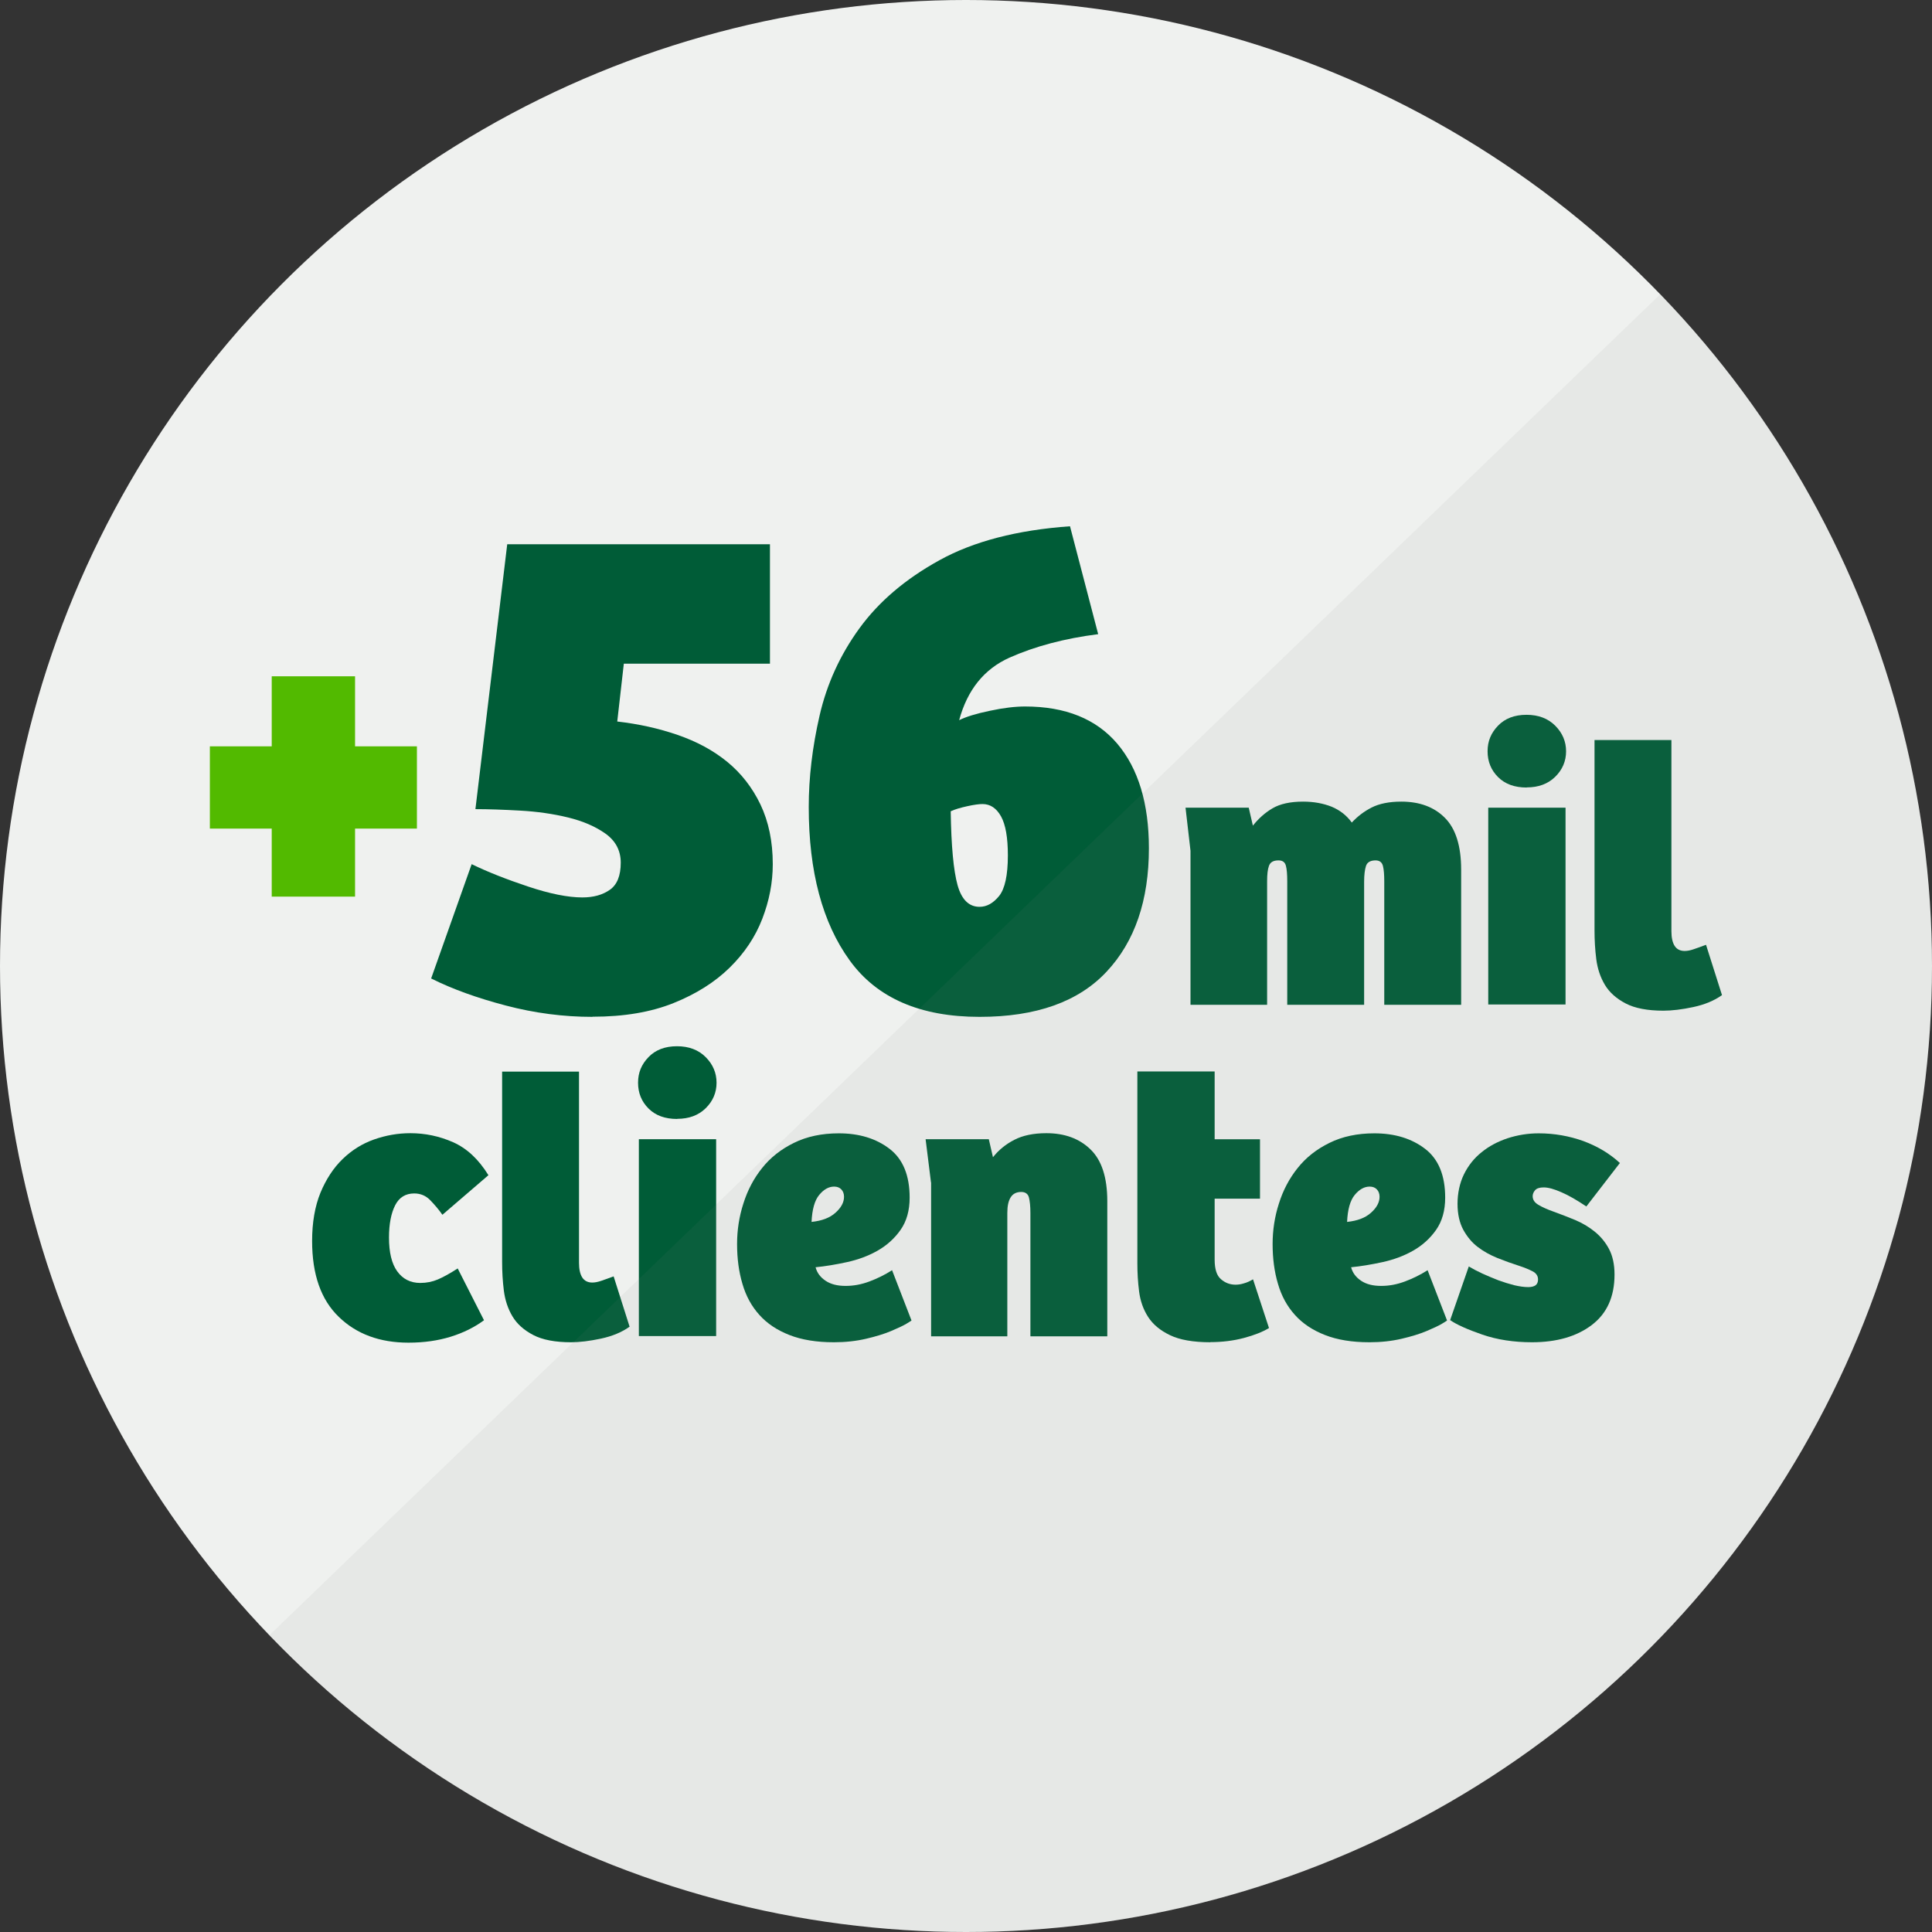 <svg xmlns="http://www.w3.org/2000/svg" id="Camada_2" data-name="Camada 2" viewBox="0 0 143.98 143.98"><rect x="0" y="0" width="143.98" height="143.98" fill="#333333" stroke="none"/><defs><style>      .cls-1 {        fill: #005c37;      }      .cls-2 {        fill: #eff1ef;      }      .cls-3 {        fill: #7a7a7a;      }      .cls-4 {        opacity: .08;      }      .cls-5 {        fill: #52ba00;      }    </style></defs><g id="Camada_1-2" data-name="Camada 1"><g><g><circle class="cls-2" cx="71.99" cy="71.99" r="71.99"></circle><g><g><path class="cls-1" d="M30.44,100.06c-2.14,0-3.87-.64-5.19-1.92-1.33-1.28-1.99-3.16-1.99-5.66,0-1.38.21-2.58.62-3.59.42-1.01.97-1.85,1.65-2.51.68-.66,1.46-1.15,2.34-1.46.88-.31,1.78-.47,2.71-.47,1.1,0,2.16.22,3.18.67,1.02.45,1.9,1.26,2.64,2.46l-3.43,2.95c-.28-.4-.59-.76-.91-1.09s-.72-.5-1.19-.5c-.64,0-1.12.29-1.42.88-.3.59-.46,1.39-.46,2.41,0,1.1.2,1.94.61,2.51s.98.87,1.72.87c.47,0,.91-.09,1.31-.26s.89-.44,1.48-.82l1.96,3.86c-.72.53-1.55.94-2.49,1.23-.94.29-1.98.44-3.13.44Z"></path><path class="cls-1" d="M42.56,100.03c-1.19,0-2.13-.18-2.82-.54-.69-.36-1.21-.82-1.55-1.39-.34-.57-.55-1.21-.64-1.91-.09-.71-.13-1.43-.13-2.14v-14.19h5.73v14.25c0,.47.08.84.24,1.09.16.25.41.38.75.38.19,0,.41-.04.67-.13.25-.09.56-.19.92-.33l1.19,3.75c-.59.42-1.3.71-2.14.89-.84.18-1.59.27-2.23.27Z"></path><path class="cls-1" d="M50.47,83.39c-.91,0-1.62-.26-2.14-.78-.52-.52-.78-1.16-.78-1.92s.26-1.37.78-1.91c.52-.54,1.23-.81,2.12-.81s1.6.27,2.14.81c.54.54.81,1.18.81,1.91s-.27,1.37-.81,1.9c-.54.53-1.25.79-2.12.79ZM47.61,84.9h5.76v14.67h-5.76v-14.67Z"></path><path class="cls-1" d="M62.14,100.03c-1.29,0-2.39-.18-3.31-.54-.92-.36-1.67-.86-2.24-1.5-.58-.64-1-1.41-1.26-2.31-.27-.9-.4-1.89-.4-2.97,0-1.02.15-2.03.47-3.02.31-.99.78-1.88,1.4-2.65.62-.78,1.41-1.4,2.37-1.87.95-.47,2.07-.71,3.34-.71,1.53,0,2.79.39,3.79,1.16s1.49,1.99,1.49,3.63c0,.97-.23,1.77-.68,2.41-.45.64-1.03,1.16-1.72,1.55-.69.39-1.45.67-2.28.85-.83.18-1.61.31-2.33.38.11.42.36.75.75,1.01.39.26.88.38,1.49.38s1.18-.11,1.77-.33,1.16-.5,1.69-.84l1.45,3.75s-.11.08-.38.24c-.27.16-.66.34-1.16.55s-1.12.4-1.85.57c-.73.17-1.53.26-2.4.26ZM60.49,91.06c.76-.08,1.35-.3,1.77-.68.43-.38.64-.78.64-1.19,0-.23-.07-.41-.2-.55-.13-.14-.31-.21-.54-.21-.4,0-.77.21-1.11.62s-.53,1.09-.57,2.02Z"></path><path class="cls-1" d="M69.38,88.11l-.4-3.21h4.71l.31,1.34c.42-.53.94-.96,1.58-1.29.63-.33,1.43-.5,2.4-.5,1.36,0,2.46.4,3.29,1.21.83.8,1.25,2.09,1.25,3.85v10.08h-5.73v-9.2c0-.49-.04-.88-.11-1.15s-.27-.41-.57-.41c-.36,0-.62.13-.79.4s-.25.65-.25,1.16v9.2h-5.68v-11.47Z"></path><path class="cls-1" d="M90.21,100.03c-1.29,0-2.3-.18-3.02-.53-.73-.35-1.27-.8-1.63-1.36-.36-.56-.58-1.19-.67-1.89s-.13-1.4-.13-2.1v-14.3h5.76v5.05h3.38v4.43h-3.38v4.54c0,.7.15,1.19.47,1.46.31.27.67.41,1.09.41.19,0,.4-.03.62-.1.23-.06.46-.17.68-.3l1.19,3.63c-.46.28-1.08.53-1.87.74s-1.63.31-2.5.31Z"></path><path class="cls-1" d="M102.05,100.03c-1.29,0-2.39-.18-3.31-.54-.92-.36-1.67-.86-2.24-1.5-.58-.64-1-1.41-1.26-2.31-.27-.9-.4-1.89-.4-2.97,0-1.02.15-2.03.47-3.02.31-.99.78-1.88,1.4-2.65.62-.78,1.41-1.4,2.37-1.87.95-.47,2.07-.71,3.34-.71,1.53,0,2.79.39,3.79,1.16s1.49,1.99,1.49,3.63c0,.97-.23,1.77-.68,2.41-.45.64-1.03,1.16-1.72,1.55-.69.39-1.45.67-2.28.85-.83.18-1.61.31-2.33.38.11.42.36.75.75,1.01.39.26.88.38,1.49.38s1.18-.11,1.77-.33,1.16-.5,1.69-.84l1.45,3.75s-.11.08-.38.24c-.27.16-.66.34-1.16.55s-1.12.4-1.85.57c-.73.17-1.53.26-2.4.26ZM100.4,91.06c.76-.08,1.35-.3,1.77-.68.43-.38.64-.78.64-1.19,0-.23-.07-.41-.2-.55-.13-.14-.31-.21-.54-.21-.4,0-.77.21-1.11.62s-.53,1.09-.57,2.02Z"></path><path class="cls-1" d="M114.17,100.03c-1.36,0-2.6-.19-3.7-.57s-1.91-.74-2.4-1.08l1.39-4c.28.17.62.35,1.01.53s.79.34,1.19.5c.41.15.8.27,1.19.37.39.09.73.14,1.04.14.24,0,.43-.05.55-.14.12-.09.18-.24.18-.43,0-.27-.14-.47-.41-.61-.27-.14-.61-.28-1.01-.41-.53-.17-1.06-.36-1.61-.58-.54-.22-1.03-.49-1.46-.82-.44-.33-.79-.76-1.08-1.28-.28-.52-.43-1.17-.43-1.94s.16-1.55.48-2.2c.32-.65.76-1.2,1.31-1.64.55-.45,1.19-.79,1.93-1.04.74-.24,1.51-.37,2.33-.37,1.17,0,2.28.2,3.34.58,1.05.39,1.95.93,2.71,1.63l-2.5,3.24c-.7-.47-1.32-.83-1.86-1.06-.54-.24-.98-.36-1.32-.36-.3,0-.52.07-.64.21-.12.14-.18.29-.18.44,0,.27.14.48.43.65.28.17.66.34,1.14.51.53.19,1.06.4,1.6.62.54.23,1.03.52,1.46.87.43.35.79.78,1.06,1.29.27.51.41,1.15.41,1.9,0,1.65-.56,2.9-1.69,3.76-1.13.86-2.62,1.29-4.47,1.29Z"></path></g><g><g><path class="cls-5" d="M15.64,55.62h4.61v-5.22h6.21v5.22h4.61v6.13h-4.61v5.07h-6.21v-5.07h-4.61v-6.13Z"></path><g><path class="cls-1" d="M44.15,75.78c-2.16,0-4.31-.28-6.44-.84-2.14-.56-4-1.23-5.58-2.02l3.02-8.52c1.19.58,2.59,1.13,4.21,1.67,1.62.54,2.97.81,4.04.81.83,0,1.51-.19,2.05-.57.54-.38.81-1.05.81-2.02,0-.9-.38-1.62-1.13-2.16-.76-.54-1.69-.94-2.8-1.21-1.11-.27-2.3-.44-3.56-.51-1.26-.07-2.37-.11-3.34-.11l2.37-19.74h19.58v8.9h-10.89l-.49,4.31c1.58.18,3.08.51,4.5,1,1.42.49,2.65,1.15,3.69,2,1.04.85,1.87,1.91,2.48,3.18.61,1.28.92,2.76.92,4.45,0,1.37-.26,2.72-.78,4.07-.52,1.35-1.33,2.56-2.43,3.64-1.1,1.08-2.49,1.96-4.18,2.64-1.69.68-3.7,1.02-6.04,1.02Z"></path><path class="cls-1" d="M73,75.78c-4.42,0-7.65-1.4-9.68-4.21-2.03-2.8-3.05-6.62-3.05-11.43,0-2.19.27-4.47.81-6.82.54-2.35,1.53-4.52,2.97-6.5,1.44-1.98,3.42-3.67,5.96-5.07,2.53-1.4,5.78-2.25,9.73-2.53l2.1,8.04c-2.52.32-4.72.91-6.61,1.75-1.89.85-3.14,2.4-3.75,4.66.5-.25,1.27-.49,2.29-.7,1.02-.22,1.9-.32,2.62-.32,3.02,0,5.31.93,6.88,2.78,1.56,1.85,2.35,4.45,2.35,7.79,0,3.88-1.05,6.95-3.15,9.19-2.1,2.25-5.26,3.37-9.46,3.37ZM73,67.58c.54,0,1.02-.27,1.46-.81.43-.54.65-1.55.65-3.02,0-1.33-.17-2.3-.51-2.91-.34-.61-.8-.92-1.38-.92-.25,0-.63.05-1.13.16-.5.11-.92.23-1.24.38.04,2.59.21,4.42.51,5.5.3,1.08.85,1.62,1.64,1.62Z"></path></g></g><g><path class="cls-1" d="M88.72,63.4l-.37-3.21h4.71l.31,1.34c.42-.53.9-.96,1.46-1.29.56-.33,1.32-.5,2.28-.5.79,0,1.5.13,2.13.38.62.26,1.12.65,1.5,1.18.42-.45.91-.83,1.48-1.12s1.31-.44,2.21-.44c1.36,0,2.45.4,3.25,1.21.8.8,1.21,2.09,1.21,3.85v10.08h-5.73v-9.2c0-.49-.03-.88-.1-1.15s-.25-.41-.55-.41c-.38,0-.62.14-.71.41s-.14.67-.14,1.18v9.17h-5.73v-9.2c0-.51-.03-.9-.1-1.16-.07-.27-.25-.4-.55-.4-.38,0-.61.13-.71.4s-.14.65-.14,1.16v9.2h-5.71v-11.47Z"></path><path class="cls-1" d="M113.78,58.69c-.91,0-1.62-.26-2.14-.78-.52-.52-.78-1.16-.78-1.92s.26-1.37.78-1.91c.52-.54,1.23-.81,2.12-.81s1.6.27,2.14.81c.54.54.81,1.18.81,1.91s-.27,1.37-.81,1.9c-.54.53-1.25.79-2.12.79ZM110.91,60.19h5.76v14.67h-5.76v-14.67Z"></path><path class="cls-1" d="M123.97,75.32c-1.19,0-2.13-.18-2.82-.54-.69-.36-1.21-.82-1.55-1.39-.34-.57-.55-1.21-.64-1.91-.09-.71-.13-1.43-.13-2.14v-14.19h5.73v14.25c0,.47.08.84.24,1.09.16.25.41.38.75.38.19,0,.41-.04.67-.13.25-.09.56-.19.92-.33l1.19,3.75c-.59.42-1.3.71-2.14.89-.84.18-1.59.27-2.23.27Z"></path></g></g></g></g><g class="cls-4"><path class="cls-3" d="M71.99,143.98c39.76,0,71.99-32.23,71.99-71.99,0-19.45-7.72-37.1-20.26-50.05L20.08,121.86c13.1,13.63,31.51,22.12,51.91,22.12Z"></path></g></g></g></svg>